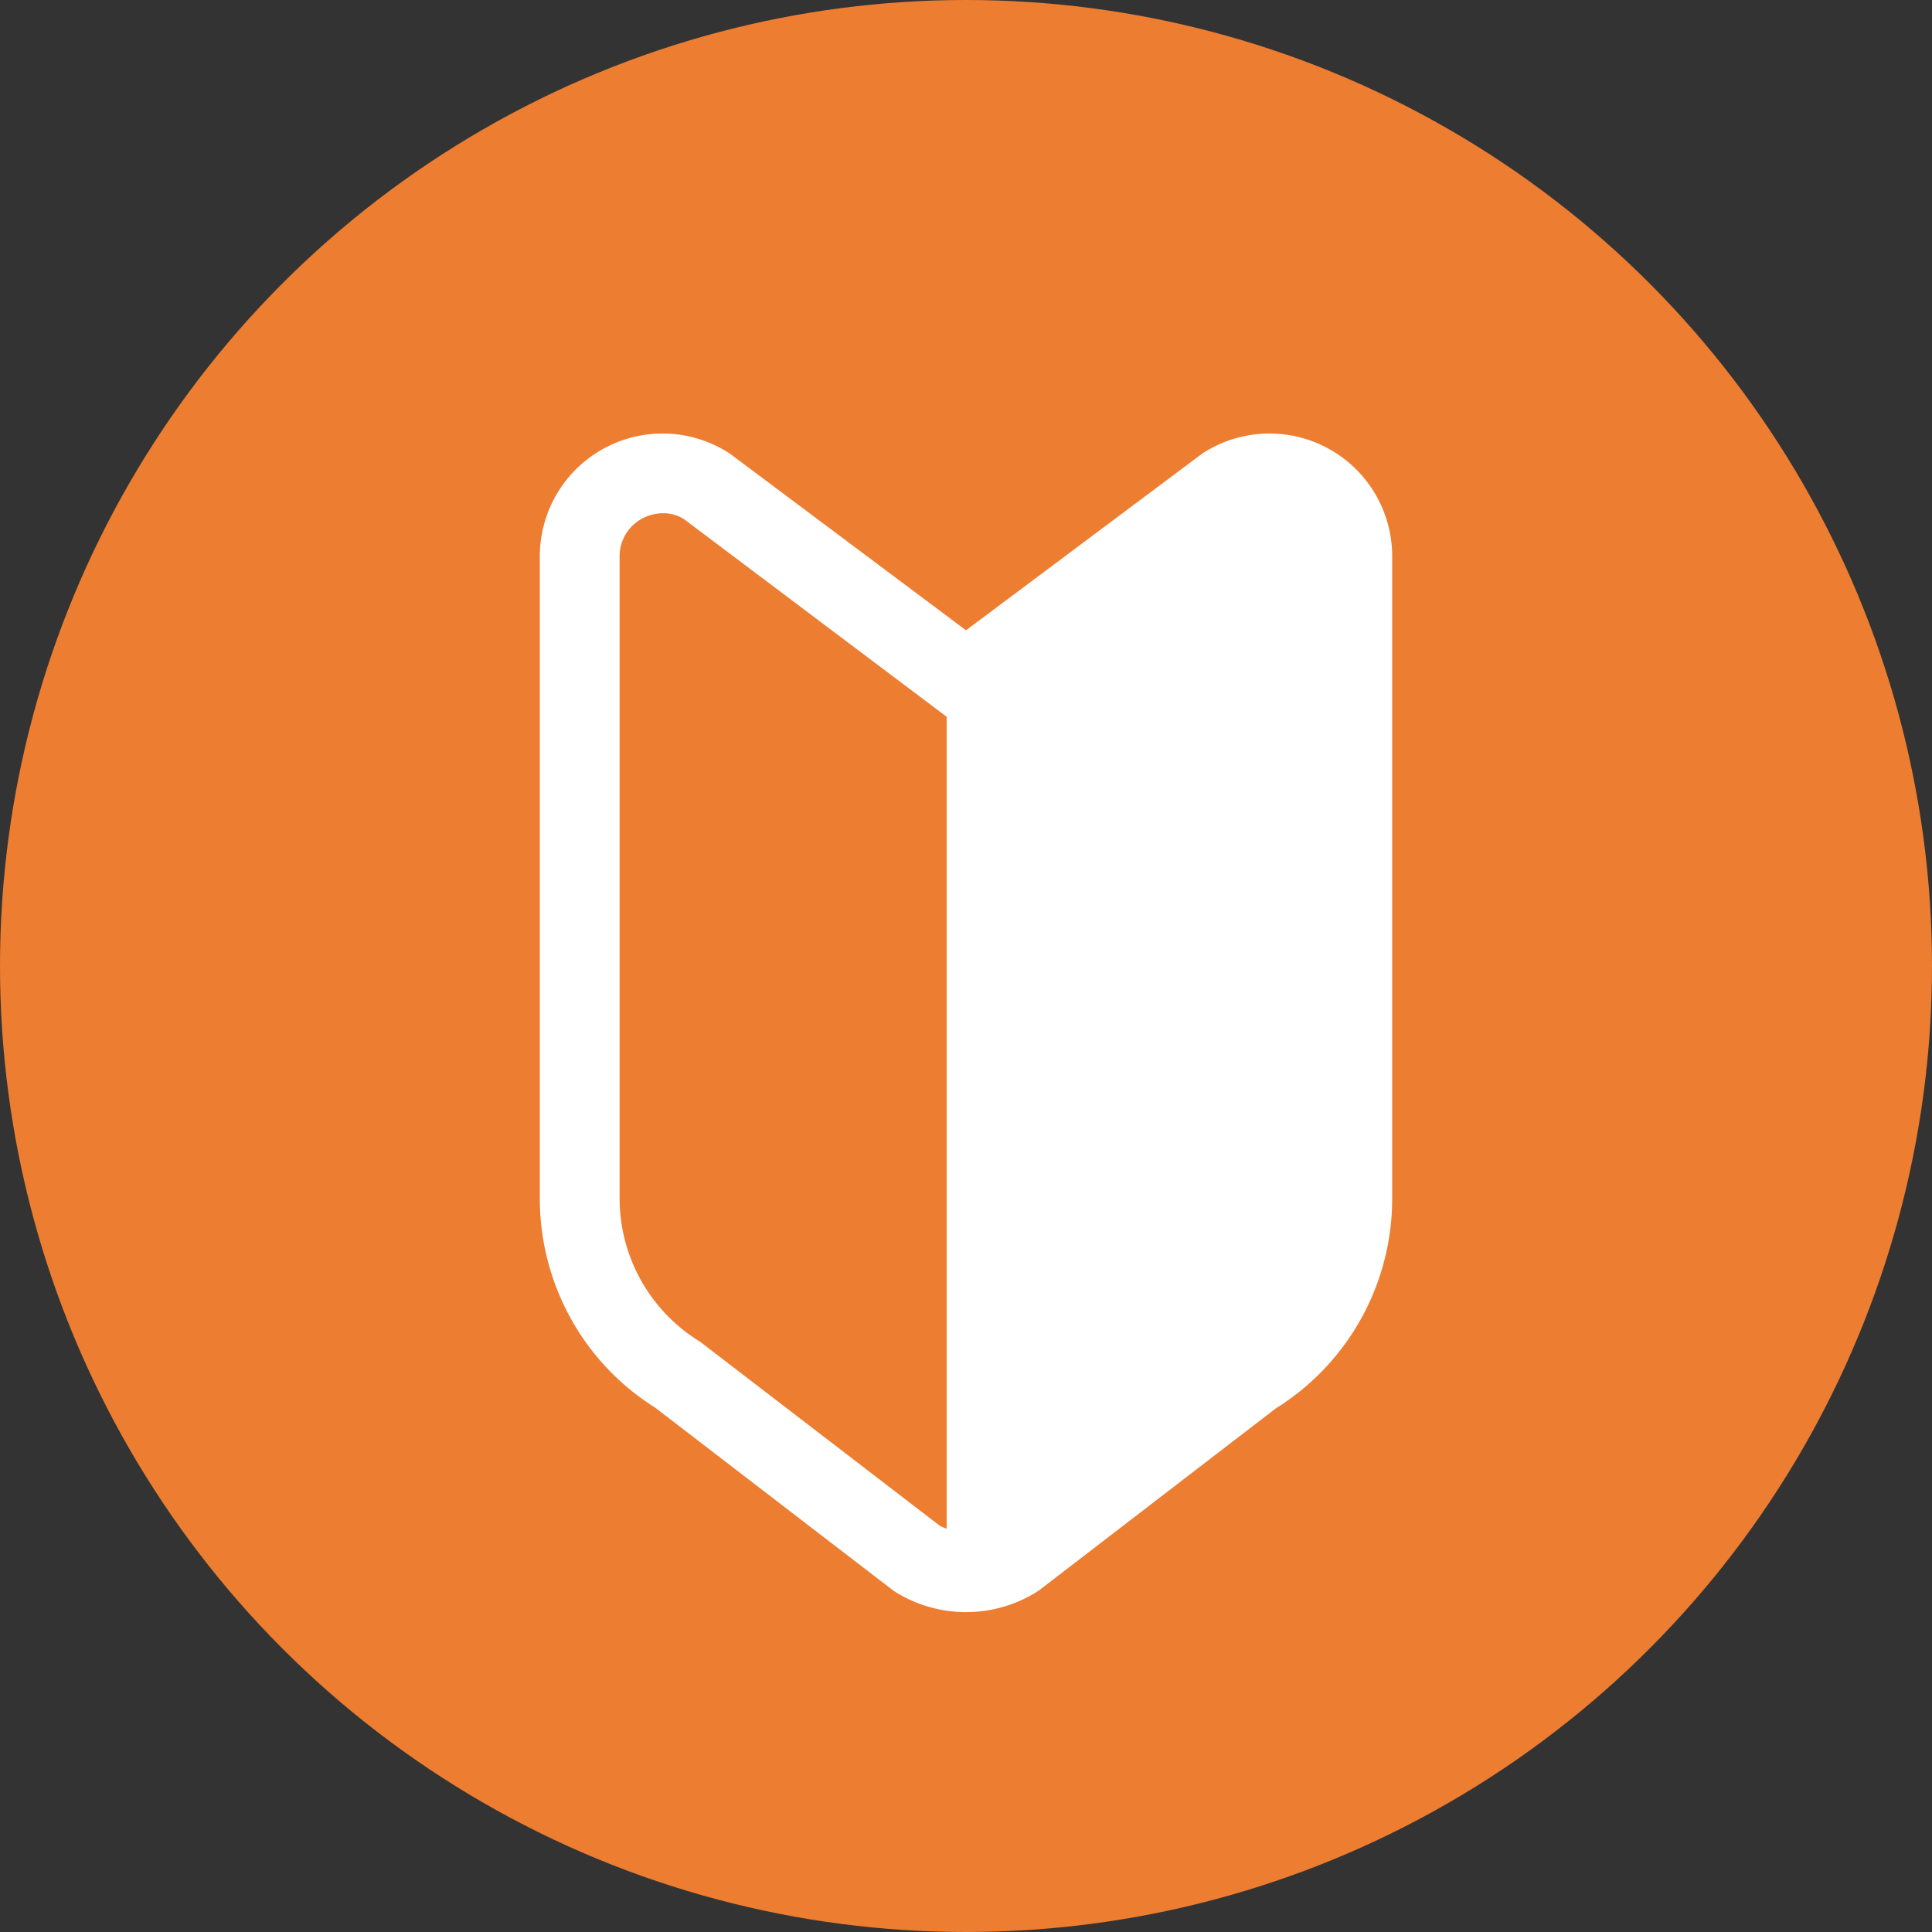 <svg xmlns="http://www.w3.org/2000/svg" xmlns:xlink="http://www.w3.org/1999/xlink" width="68" height="68" viewBox="0 0 68 68"><rect x="0" y="0" width="68" height="68" fill="#333333" stroke="none"/><defs><clipPath id="a"><rect width="30" height="41.484" transform="translate(0 0)" fill="none"/></clipPath></defs><g transform="translate(-291 -1393)"><circle cx="34" cy="34" r="34" transform="translate(291 1393)" fill="#ed7d31"/><g transform="translate(310 1408.258)"><g clip-path="url(#a)"><path d="M29.375,2.081A4.318,4.318,0,0,0,23.436.63c-.018.01-.1.061-.115.073L15,6.926,6.679.7C6.663.691,6.581.64,6.564.629A4.32,4.32,0,0,0,0,4.327V26.936A8.7,8.7,0,0,0,1.119,31.2a8.6,8.6,0,0,0,2.933,3.081l8.378,6.435c.018.014.111.073.131.085a4.7,4.7,0,0,0,4.88,0c.019-.012.113-.07.13-.084l8.328-6.4A8.7,8.7,0,0,0,30,26.936V4.327a4.312,4.312,0,0,0-.625-2.246M14.319,9.969V38.547a1.358,1.358,0,0,1-.248-.109l-8.428-6.47a5.918,5.918,0,0,1-2.835-5.032V4.327A1.5,1.5,0,0,1,3.58,3.006a1.567,1.567,0,0,1,.761-.2A1.391,1.391,0,0,1,5.056,3Z" fill="#fff"/></g></g></g></svg>